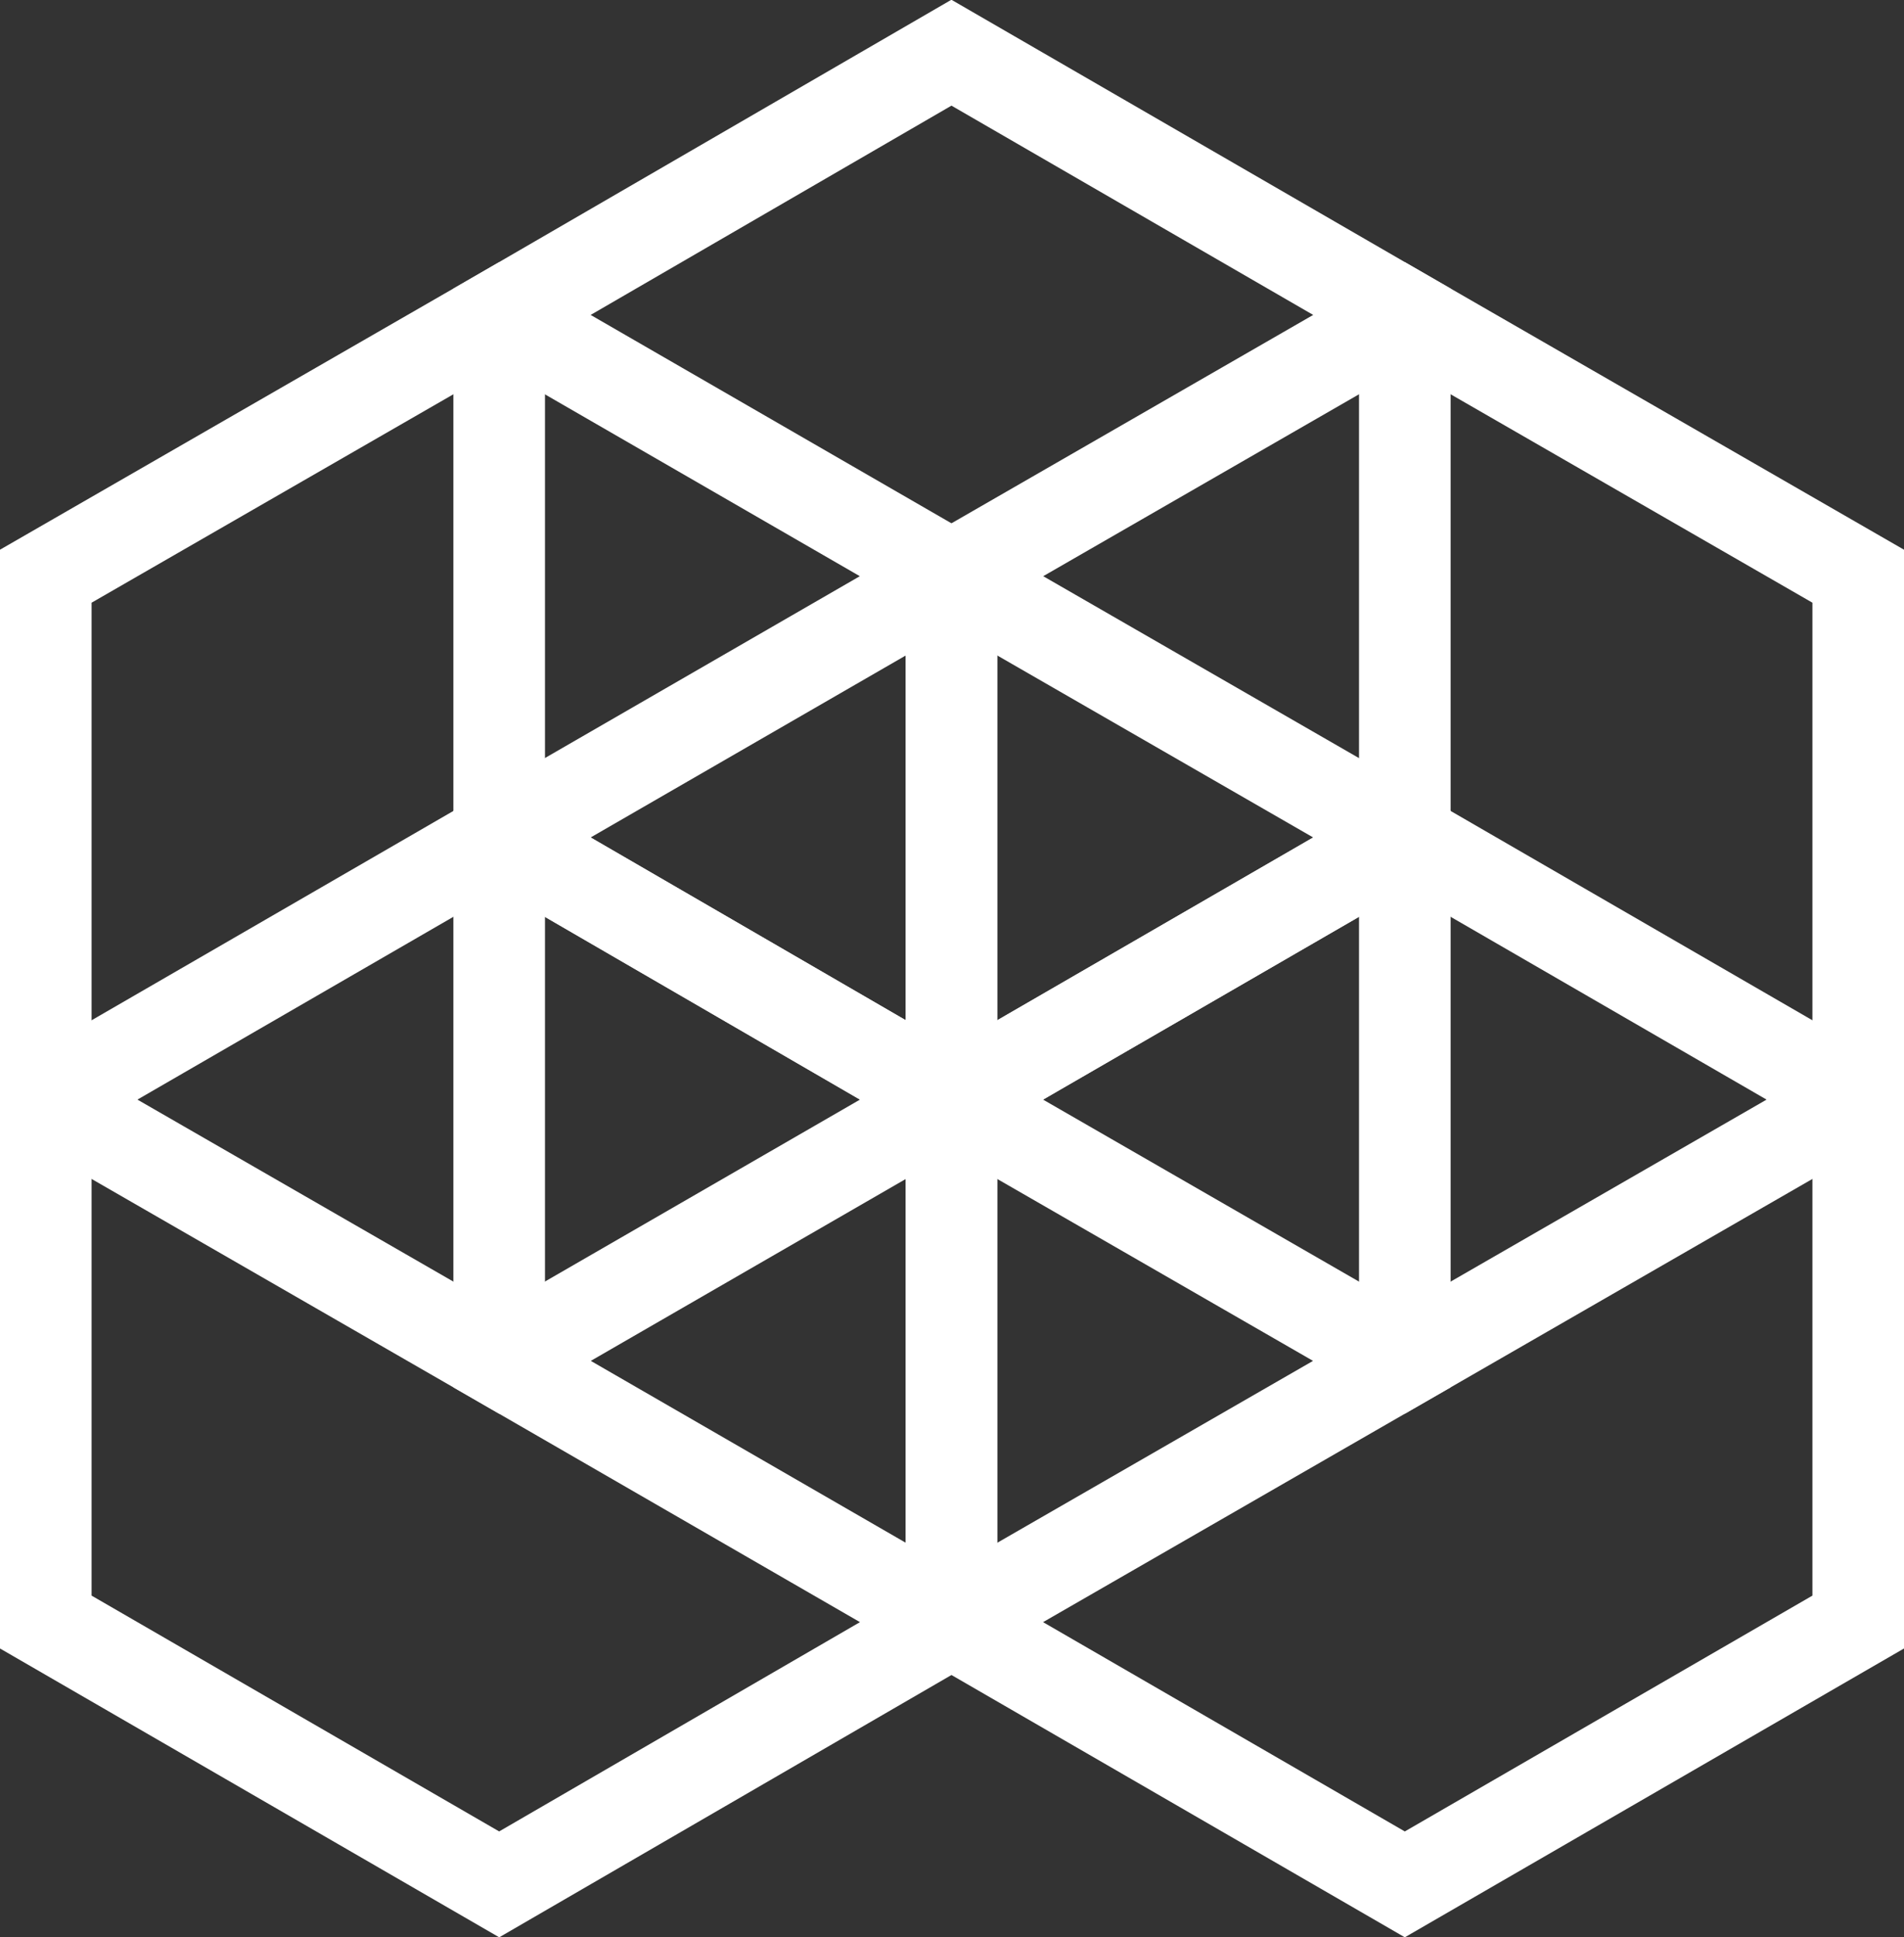 <?xml version="1.0" encoding="utf-8"?>
<!-- Generator: Adobe Illustrator 23.0.3, SVG Export Plug-In . SVG Version: 6.00 Build 0)  -->
<svg version="1.1" id="Laag_1" xmlns="http://www.w3.org/2000/svg" xmlns:xlink="http://www.w3.org/1999/xlink" x="0px" y="0px"
	 viewBox="0 0 166.3 169.1" style="enable-background:new 0 0 166.3 169.1;" xml:space="preserve">
<rect x="0" y="0" width="166.3" height="169.1" fill="#333333" stroke="none"/>
<style type="text/css">
	.st0{fill:none;stroke:#FFFFFF;stroke-width:8;stroke-miterlimit:10;}
</style>
<title>Icon-groen-v8</title>
<g>
	<g id="Laag_1-2">
		<polygon class="st0" points="43.6,73.1 83.1,50.3 122.7,73.1 122.7,118.8 83.1,141.6 43.6,118.8 		"/>
		<polygon class="st0" points="43.6,27.5 83.1,4.6 122.7,27.5 122.7,73.1 83.1,96 43.6,73.1 		"/>
		<polygon class="st0" points="83.1,96 122.7,73.1 162.3,96 162.3,141.6 122.7,164.5 83.1,141.6 		"/>
		<polygon class="st0" points="4,96 43.6,73.1 83.1,96 83.1,141.6 43.6,164.5 4,141.6 		"/>
		<polygon class="st0" points="83.1,50.3 122.7,27.5 162.3,50.3 162.3,96 122.7,118.8 83.1,96 		"/>
		<polygon class="st0" points="4,50.3 43.6,27.5 83.1,50.3 83.1,96 43.6,118.8 4,96 		"/>
	</g>
</g>
</svg>
